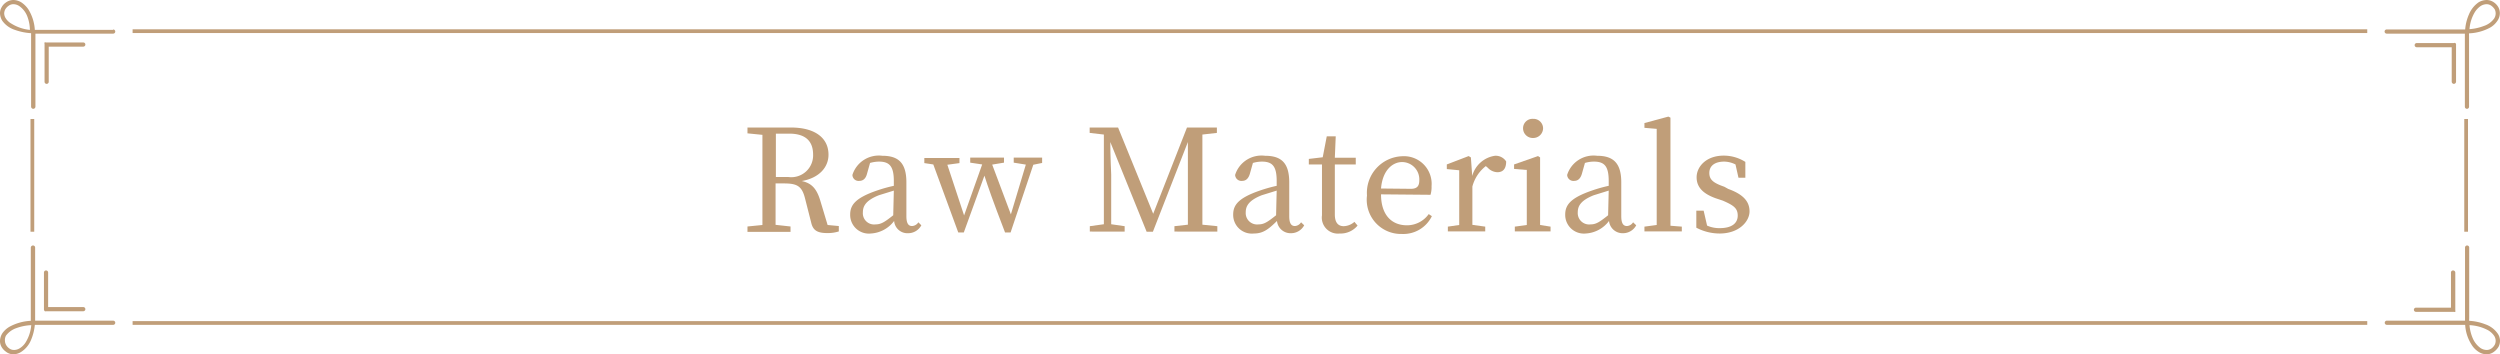 <?xml version="1.0" encoding="UTF-8"?>
<svg xmlns="http://www.w3.org/2000/svg" id="レイヤー_1" data-name="レイヤー 1" viewBox="0 0 167.23 23.7">
  <defs>
    <style>.cls-1{fill:#c09e79;}</style>
  </defs>
  <path class="cls-1" d="M56.11,15.12v.36a2.39,2.39,0,0,1-.78.11c-.65,0-.94-.18-1.06-.67l-.42-1.65c-.21-.84-.55-1-1.42-1h-.55c0,1,0,1.88,0,2.77l1,.11v.36H50v-.36l1-.1c0-.91,0-1.82,0-2.75v-.52c0-.93,0-1.85,0-2.76l-1-.1V8.53h2.91c1.57,0,2.51.67,2.51,1.82,0,.82-.6,1.55-1.79,1.76.66.14,1,.51,1.24,1.31l.49,1.63Zm-3.38-3.28a1.46,1.46,0,0,0,1.66-1.5c0-.89-.5-1.4-1.59-1.4h-.9c0,.92,0,1.83,0,2.9Z"></path>
  <path class="cls-1" d="M61.63,15.07a1,1,0,0,1-.89.53.89.89,0,0,1-.93-.82,2.09,2.09,0,0,1-1.56.84,1.25,1.25,0,0,1-1.38-1.27c0-.64.36-1.1,1.72-1.58a9.7,9.7,0,0,1,1.2-.34v-.32c0-1-.3-1.3-1-1.3a2.23,2.23,0,0,0-.59.09l-.2.71c-.08.32-.25.49-.52.49a.41.41,0,0,1-.46-.4,1.85,1.85,0,0,1,2-1.28c1.09,0,1.61.49,1.61,1.78v2.26c0,.49.14.66.38.66a.53.53,0,0,0,.42-.25Zm-1.84-2.32-1,.31c-.91.36-1.07.76-1.07,1.14a.75.75,0,0,0,.84.81c.37,0,.61-.15,1.19-.61Z"></path>
  <path class="cls-1" d="M69.71,10.9l-.59.12L67.6,15.55h-.37c-.82-2.13-1.14-3.05-1.38-3.8l-1.38,3.8H64.1L62.43,11l-.6-.09v-.34h2.35v.34l-.81.11,1.12,3.39L65.7,11l-.8-.12v-.34h2.26v.34l-.79.13,1.25,3.33,1-3.33-.81-.13v-.34h1.9Z"></path>
  <path class="cls-1" d="M80.43,9c0,.9,0,1.83,0,2.76v.52c0,.91,0,1.83,0,2.75l1,.1v.36H78.56v-.36l.9-.1c0-.9,0-1.81,0-2.73V9.5l-2.34,6H76.7l-2.43-6c0,.91.06,2.13.06,2.18V15l.9.13v.36H72.9v-.36l.94-.13V9l-.95-.11V8.53h1.9l2.35,5.77L79.4,8.53h2v.36Z"></path>
  <path class="cls-1" d="M87.24,15.07a1,1,0,0,1-.89.53.91.91,0,0,1-.93-.82c-.57.56-.93.84-1.55.84a1.25,1.25,0,0,1-1.38-1.27c0-.64.36-1.1,1.72-1.58a10,10,0,0,1,1.19-.34v-.32c0-1-.29-1.3-1-1.3a2.23,2.23,0,0,0-.59.09l-.2.71c-.09.32-.26.49-.52.49a.42.42,0,0,1-.47-.4,1.85,1.85,0,0,1,2-1.28c1.1,0,1.62.49,1.62,1.78v2.26c0,.49.14.66.38.66a.52.52,0,0,0,.41-.25ZM85.4,12.75l-1,.31c-.91.36-1.07.76-1.07,1.14a.76.76,0,0,0,.85.81c.37,0,.6-.15,1.18-.61Z"></path>
  <path class="cls-1" d="M90.81,15.09a1.47,1.47,0,0,1-1.2.53,1.07,1.07,0,0,1-1.18-1.22c0-.24,0-.47,0-.86V11h-.88v-.37l.93-.11.27-1.4h.6l-.06,1.43h1.4V11H89.29v3.35c0,.55.23.78.6.78a1.13,1.13,0,0,0,.71-.29Z"></path>
  <path class="cls-1" d="M92.38,13c0,1.38.71,2.07,1.73,2.07a1.78,1.78,0,0,0,1.46-.75l.21.14a2.12,2.12,0,0,1-2,1.19,2.29,2.29,0,0,1-2.34-2.57,2.45,2.45,0,0,1,2.38-2.63,1.85,1.85,0,0,1,1.94,2,1.83,1.83,0,0,1-.07.58Zm2-.37c.46,0,.56-.24.56-.58a1.16,1.16,0,0,0-1.15-1.21c-.63,0-1.31.54-1.41,1.77Z"></path>
  <path class="cls-1" d="M98.48,11.77A1.85,1.85,0,0,1,100,10.42a.83.83,0,0,1,.75.38c0,.44-.17.72-.59.72a.92.92,0,0,1-.64-.3l-.13-.11a2.55,2.55,0,0,0-.9,1.37v.82c0,.49,0,1.21,0,1.74l.86.12v.32H96.85v-.32l.76-.11c0-.52,0-1.26,0-1.75v-.54c0-.59,0-.95,0-1.37l-.83-.08V11l1.46-.56.15.09Z"></path>
  <path class="cls-1" d="M103.72,15.16v.32h-2.39v-.32l.8-.11c0-.53,0-1.26,0-1.75v-.55c0-.58,0-.92,0-1.38l-.85-.07V11l1.6-.56.14.09,0,1.39V13.3c0,.49,0,1.22,0,1.75Zm-1.84-6.58a.63.63,0,0,1,.67-.63.64.64,0,0,1,.67.63.66.66,0,0,1-.67.65A.65.65,0,0,1,101.88,8.58Z"></path>
  <path class="cls-1" d="M109.45,15.07a1,1,0,0,1-.89.53.91.91,0,0,1-.93-.82,2.09,2.09,0,0,1-1.56.84,1.25,1.25,0,0,1-1.37-1.27c0-.64.36-1.1,1.72-1.58a9.52,9.52,0,0,1,1.19-.34v-.32c0-1-.29-1.3-1-1.3a2.12,2.12,0,0,0-.59.09l-.2.71c-.09.32-.26.49-.52.49a.42.42,0,0,1-.47-.4,1.85,1.85,0,0,1,2-1.28c1.09,0,1.62.49,1.62,1.78v2.26c0,.49.14.66.38.66a.52.52,0,0,0,.41-.25Zm-1.84-2.32-1,.31c-.91.36-1.07.76-1.07,1.14a.76.76,0,0,0,.85.81c.37,0,.6-.15,1.18-.61Z"></path>
  <path class="cls-1" d="M112.5,15.16v.32H110v-.32l.82-.11c0-.57,0-1.18,0-1.75V8.62L110,8.55V8.23l1.6-.43.14.07,0,1.48v4c0,.57,0,1.18,0,1.75Z"></path>
  <path class="cls-1" d="M115.61,12.64c1,.36,1.42.84,1.42,1.5s-.69,1.48-2,1.48a3.34,3.34,0,0,1-1.56-.39l0-1.14h.49l.23,1a2,2,0,0,0,.85.17c.82,0,1.2-.34,1.2-.84s-.29-.69-1-1l-.48-.16c-.77-.28-1.27-.69-1.27-1.4s.64-1.45,1.81-1.45a2.7,2.7,0,0,1,1.45.42l0,1.06h-.46l-.2-.89a1.74,1.74,0,0,0-.75-.19c-.67,0-1,.31-1,.76s.27.67,1,.92Z"></path>
  <path class="cls-1" d="M7.57,2H2.33A2.94,2.94,0,0,0,1.9.63,1.75,1.75,0,0,0,1.43.16,1.05,1.05,0,0,0,.9,0,.87.87,0,0,0,.39.17.91.91,0,0,0,.1.5.76.76,0,0,0,0,.89a1,1,0,0,0,.16.51A1.67,1.67,0,0,0,1,2a3.88,3.88,0,0,0,1.08.22V7.14a.15.15,0,0,0,.15.14.15.15,0,0,0,.14-.14V2.25H7.57a.14.14,0,1,0,0-.28ZM.78,1.59A1.07,1.07,0,0,1,.4,1.25.65.65,0,0,1,.28.89.63.63,0,0,1,.35.63.75.75,0,0,1,.56.4.54.54,0,0,1,.9.28.73.73,0,0,1,1.28.4a1.48,1.48,0,0,1,.54.68A2.64,2.64,0,0,1,2,2,2.87,2.87,0,0,1,.78,1.59Z"></path>
  <path class="cls-1" d="M5.57,2.84H3.08a.14.14,0,0,0-.1,0,.15.15,0,0,0,0,.1V5.47a.14.14,0,1,0,.28,0V3.12H5.57a.14.14,0,1,0,0-.28Z"></path>
  <path class="cls-1" d="M167.13.5a1,1,0,0,0-.29-.33.87.87,0,0,0-.51-.17,1.09,1.09,0,0,0-.54.16,1.85,1.85,0,0,0-.64.81,3.12,3.12,0,0,0-.25,1h-5.25a.14.14,0,1,0,0,.28h5.23V7.14a.14.14,0,0,0,.28,0V2.38a.76.76,0,0,1,0-.15,3.21,3.21,0,0,0,1.42-.39,1.43,1.43,0,0,0,.47-.44.89.89,0,0,0,.17-.51A.87.87,0,0,0,167.13.5Zm-.3.75a1.38,1.38,0,0,1-.69.49,3.27,3.27,0,0,1-.95.21,2.56,2.56,0,0,1,.37-1.16,1.42,1.42,0,0,1,.38-.39.79.79,0,0,1,.39-.12.56.56,0,0,1,.34.12.9.9,0,0,1,.21.23.62.62,0,0,1,.06.26A.63.63,0,0,1,166.83,1.25Z"></path>
  <path class="cls-1" d="M164.24,2.88a.12.12,0,0,0-.1,0h-2.48a.14.14,0,1,0,0,.28H164V5.47a.15.15,0,0,0,.14.14.15.15,0,0,0,.15-.14V3A.12.12,0,0,0,164.24,2.88Z"></path>
  <polyline class="cls-1" points="8.87 2.21 158.35 2.21 158.35 1.96 8.87 1.96"></polyline>
  <path class="cls-1" d="M159.65,21.73h5.25a2.78,2.78,0,0,0,.43,1.33,1.48,1.48,0,0,0,.46.47,1,1,0,0,0,.54.17.81.81,0,0,0,.51-.18,1.1,1.1,0,0,0,.29-.32.85.85,0,0,0-.07-.91,1.67,1.67,0,0,0-.82-.6,3.47,3.47,0,0,0-1.07-.23.76.76,0,0,1,0-.15V16.56a.14.14,0,1,0-.28,0v4.89h-5.23a.14.14,0,1,0,0,.28Zm6.8.37a1.31,1.31,0,0,1,.38.35.62.62,0,0,1,.11.35.58.58,0,0,1-.06.26.79.79,0,0,1-.21.24.55.55,0,0,1-.34.11.79.79,0,0,1-.39-.12,1.56,1.56,0,0,1-.54-.68,2.78,2.78,0,0,1-.21-.86A2.92,2.92,0,0,1,166.45,22.1Z"></path>
  <path class="cls-1" d="M161.66,20.86h2.48a.15.15,0,0,0,.1,0,.16.16,0,0,0,0-.1V18.23a.15.15,0,0,0-.15-.14.14.14,0,0,0-.14.14v2.35h-2.34a.14.14,0,1,0,0,.28Z"></path>
  <path class="cls-1" d="M.1,23.2a1,1,0,0,0,.29.32.81.81,0,0,0,.51.18,1,1,0,0,0,.53-.17,1.72,1.72,0,0,0,.65-.8,3.4,3.4,0,0,0,.25-1H7.57a.14.14,0,1,0,0-.28H2.35V16.56a.14.14,0,0,0-.14-.14.15.15,0,0,0-.15.14v4.9a3.29,3.29,0,0,0-1.43.4,1.51,1.51,0,0,0-.47.43A1,1,0,0,0,0,22.8.79.79,0,0,0,.1,23.2Zm.3-.75a1.45,1.45,0,0,1,.69-.5,3.29,3.29,0,0,1,1-.2,2.6,2.6,0,0,1-.38,1.16,1.25,1.25,0,0,1-.38.38.73.73,0,0,1-.38.12.53.53,0,0,1-.34-.11.68.68,0,0,1-.21-.24.59.59,0,0,1-.07-.26A.64.64,0,0,1,.4,22.45Z"></path>
  <path class="cls-1" d="M3,20.82a.21.21,0,0,0,.1,0H5.57a.14.14,0,1,0,0-.28H3.22V18.23a.14.14,0,0,0-.28,0v2.49A.21.21,0,0,0,3,20.82Z"></path>
  <polyline class="cls-1" points="158.35 21.48 8.87 21.48 8.87 21.73 158.35 21.73"></polyline>
  <polyline class="cls-1" points="2.04 7.96 2.04 15.5 2.29 15.5 2.29 7.96"></polyline>
  <polyline class="cls-1" points="164.84 7.96 164.84 15.5 165.09 15.5 165.09 7.96"></polyline>
</svg>
